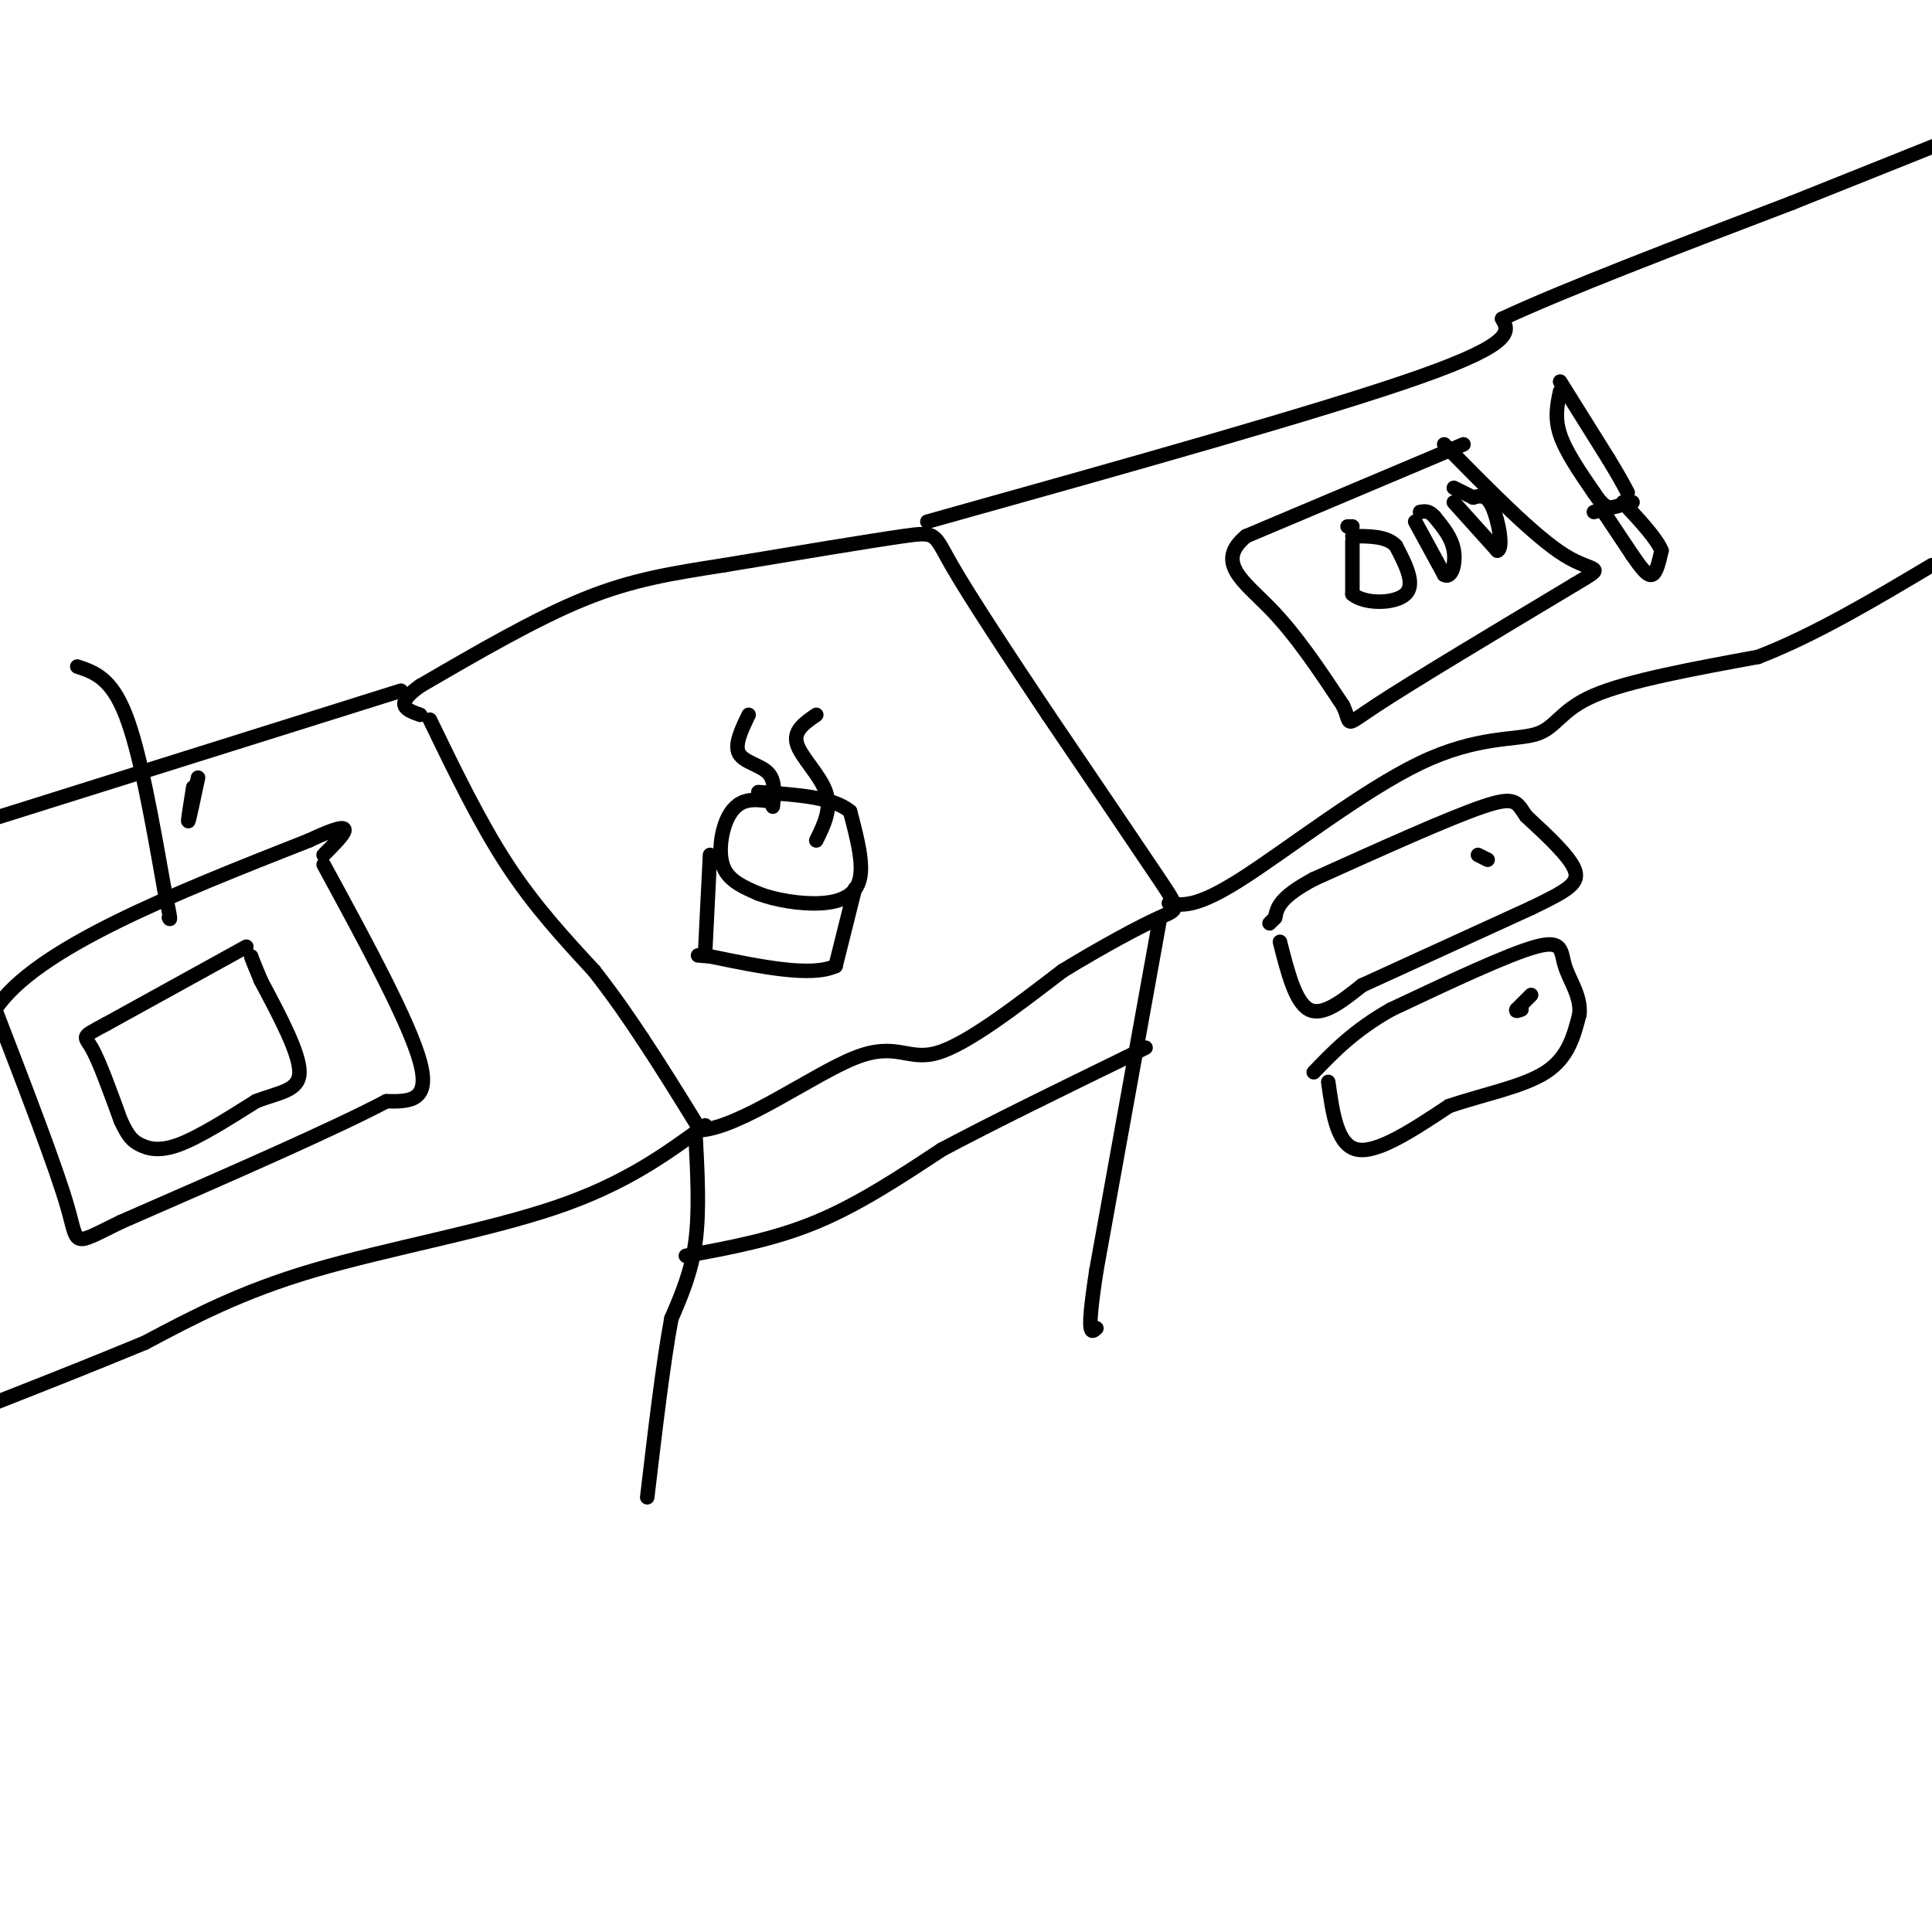 <svg viewBox='0 0 400 400' version='1.1' xmlns='http://www.w3.org/2000/svg' xmlns:xlink='http://www.w3.org/1999/xlink'><g fill='none' stroke='#000000' stroke-width='3' stroke-linecap='round' stroke-linejoin='round'><path d='M89,149c5.167,10.667 10.333,21.333 16,30c5.667,8.667 11.833,15.333 18,22'/><path d='M123,201c4.667,6.000 7.333,10.000 10,14'/><path d='M133,215c3.667,5.500 7.833,12.250 12,19'/><path d='M145,234c8.393,-0.595 23.375,-11.583 32,-15c8.625,-3.417 10.893,0.738 17,-1c6.107,-1.738 16.054,-9.369 26,-17'/><path d='M220,201c8.274,-5.048 15.958,-9.167 20,-11c4.042,-1.833 4.440,-1.381 0,-8c-4.440,-6.619 -13.720,-20.310 -23,-34'/><path d='M217,148c-7.929,-11.845 -16.250,-24.458 -20,-31c-3.750,-6.542 -2.929,-7.012 -10,-6c-7.071,1.012 -22.036,3.506 -37,6'/><path d='M150,117c-10.689,1.689 -18.911,2.911 -29,7c-10.089,4.089 -22.044,11.044 -34,18'/><path d='M87,142c-5.667,4.000 -2.833,5.000 0,6'/><path d='M192,108c41.083,-11.500 82.167,-23.000 102,-30c19.833,-7.000 18.417,-9.500 17,-12'/><path d='M311,66c12.833,-6.000 36.417,-15.000 60,-24'/><path d='M371,42c15.000,-6.000 22.500,-9.000 30,-12'/><path d='M242,187c2.836,0.474 5.671,0.947 15,-5c9.329,-5.947 25.150,-18.316 37,-24c11.850,-5.684 19.729,-4.684 24,-6c4.271,-1.316 4.935,-4.947 12,-8c7.065,-3.053 20.533,-5.526 34,-8'/><path d='M364,136c11.667,-4.500 23.833,-11.750 36,-19'/><path d='M146,233c-8.311,6.067 -16.622,12.133 -31,17c-14.378,4.867 -34.822,8.533 -50,13c-15.178,4.467 -25.089,9.733 -35,15'/><path d='M30,278c-11.667,4.833 -23.333,9.417 -35,14'/><path d='M83,143c0.000,0.000 -86.000,27.000 -86,27'/><path d='M303,92c0.000,0.000 -45.000,19.000 -45,19'/><path d='M258,111c-6.556,5.400 -0.444,9.400 5,15c5.444,5.600 10.222,12.800 15,20'/><path d='M278,146c2.067,4.222 -0.267,4.778 7,0c7.267,-4.778 24.133,-14.889 41,-25'/><path d='M326,121c7.044,-4.200 4.156,-2.200 -2,-6c-6.156,-3.800 -15.578,-13.400 -25,-23'/><path d='M323,81c-0.583,2.750 -1.167,5.500 0,9c1.167,3.500 4.083,7.750 7,12'/><path d='M330,102c1.667,2.500 2.333,2.750 3,3'/><path d='M323,79c0.000,0.000 10.000,16.000 10,16'/><path d='M333,95c2.333,3.833 3.167,5.417 4,7'/><path d='M338,104c0.000,0.000 -8.000,2.000 -8,2'/><path d='M332,106c0.000,0.000 6.000,9.000 6,9'/><path d='M338,115c1.733,2.511 3.067,4.289 4,4c0.933,-0.289 1.467,-2.644 2,-5'/><path d='M344,114c-1.000,-2.500 -4.500,-6.250 -8,-10'/><path d='M280,112c0.000,0.000 0.000,11.000 0,11'/><path d='M280,123c2.533,2.156 8.867,2.044 11,0c2.133,-2.044 0.067,-6.022 -2,-10'/><path d='M289,113c-1.833,-2.000 -5.417,-2.000 -9,-2'/><path d='M280,109c0.000,0.000 -1.000,0.000 -1,0'/><path d='M301,104c0.000,0.000 9.000,10.000 9,10'/><path d='M310,114c1.356,-0.356 0.244,-6.244 -1,-9c-1.244,-2.756 -2.622,-2.378 -4,-2'/><path d='M305,103c-1.333,-0.667 -2.667,-1.333 -4,-2'/><path d='M293,108c0.000,0.000 6.000,11.000 6,11'/><path d='M299,119c1.556,0.911 2.444,-2.311 2,-5c-0.444,-2.689 -2.222,-4.844 -4,-7'/><path d='M297,107c-1.167,-1.333 -2.083,-1.167 -3,-1'/><path d='M160,166c-2.125,-0.327 -4.250,-0.655 -6,0c-1.750,0.655 -3.125,2.292 -4,5c-0.875,2.708 -1.250,6.488 0,9c1.250,2.512 4.125,3.756 7,5'/><path d='M157,185c3.524,1.357 8.833,2.250 13,2c4.167,-0.250 7.190,-1.643 8,-5c0.810,-3.357 -0.595,-8.679 -2,-14'/><path d='M176,168c-3.500,-3.000 -11.250,-3.500 -19,-4'/><path d='M147,177c0.000,0.000 -1.000,20.000 -1,20'/><path d='M177,184c0.000,0.000 -4.000,16.000 -4,16'/><path d='M173,200c-5.000,2.333 -15.500,0.167 -26,-2'/><path d='M147,198c-4.333,-0.333 -2.167,-0.167 0,0'/><path d='M155,148c-1.489,3.089 -2.978,6.178 -2,8c0.978,1.822 4.422,2.378 6,4c1.578,1.622 1.289,4.311 1,7'/><path d='M169,148c-2.400,1.644 -4.800,3.289 -4,6c0.800,2.711 4.800,6.489 6,10c1.200,3.511 -0.400,6.756 -2,10'/><path d='M144,235c0.417,7.833 0.833,15.667 0,22c-0.833,6.333 -2.917,11.167 -5,16'/><path d='M139,273c-1.667,8.833 -3.333,22.917 -5,37'/><path d='M240,191c0.000,0.000 -13.000,72.000 -13,72'/><path d='M227,263c-2.167,14.000 -1.083,13.000 0,12'/><path d='M142,260c9.083,-1.667 18.167,-3.333 27,-7c8.833,-3.667 17.417,-9.333 26,-15'/><path d='M195,238c10.667,-5.667 24.333,-12.333 38,-19'/><path d='M233,219c6.667,-3.333 4.333,-2.167 2,-1'/><path d='M265,195c1.583,6.250 3.167,12.500 6,14c2.833,1.500 6.917,-1.750 11,-5'/><path d='M282,204c7.667,-3.500 21.333,-9.750 35,-16'/><path d='M317,188c7.889,-3.778 10.111,-5.222 9,-8c-1.111,-2.778 -5.556,-6.889 -10,-11'/><path d='M316,169c-2.000,-2.822 -2.000,-4.378 -9,-2c-7.000,2.378 -21.000,8.689 -35,15'/><path d='M272,182c-7.167,3.833 -7.583,5.917 -8,8'/><path d='M264,190c-1.500,1.500 -1.250,1.250 -1,1'/><path d='M308,178c0.000,0.000 -2.000,-1.000 -2,-1'/><path d='M275,224c0.917,6.583 1.833,13.167 6,14c4.167,0.833 11.583,-4.083 19,-9'/><path d='M300,229c7.089,-2.422 15.311,-3.978 20,-7c4.689,-3.022 5.844,-7.511 7,-12'/><path d='M327,210c0.405,-3.726 -2.083,-7.042 -3,-10c-0.917,-2.958 -0.262,-5.560 -6,-4c-5.738,1.560 -17.869,7.280 -30,13'/><path d='M288,209c-7.667,4.333 -11.833,8.667 -16,13'/><path d='M317,206c0.000,0.000 -3.000,3.000 -3,3'/><path d='M314,209c-0.333,0.500 0.333,0.250 1,0'/><path d='M67,179c8.917,16.417 17.833,32.833 20,41c2.167,8.167 -2.417,8.083 -7,8'/><path d='M80,228c-10.333,5.500 -32.667,15.250 -55,25'/><path d='M25,253c-10.333,5.044 -8.667,5.156 -11,-3c-2.333,-8.156 -8.667,-24.578 -15,-41'/><path d='M-1,209c8.333,-12.667 36.667,-23.833 65,-35'/><path d='M64,174c11.333,-5.333 7.167,-1.167 3,3'/><path d='M51,196c0.000,0.000 -29.000,16.000 -29,16'/><path d='M22,212c-5.444,2.933 -4.556,2.267 -3,5c1.556,2.733 3.778,8.867 6,15'/><path d='M25,232c1.548,3.345 2.417,4.208 4,5c1.583,0.792 3.881,1.512 8,0c4.119,-1.512 10.060,-5.256 16,-9'/><path d='M53,228c4.844,-1.889 8.956,-2.111 9,-6c0.044,-3.889 -3.978,-11.444 -8,-19'/><path d='M54,203c-1.667,-4.000 -1.833,-4.500 -2,-5'/><path d='M16,138c3.500,1.167 7.000,2.333 10,10c3.000,7.667 5.500,21.833 8,36'/><path d='M34,184c1.500,7.000 1.250,6.500 1,6'/><path d='M35,190c0.000,0.000 0.100,0.100 0.1,0.1'/><path d='M41,161c-0.917,4.333 -1.833,8.667 -2,9c-0.167,0.333 0.417,-3.333 1,-7'/></g>
</svg>